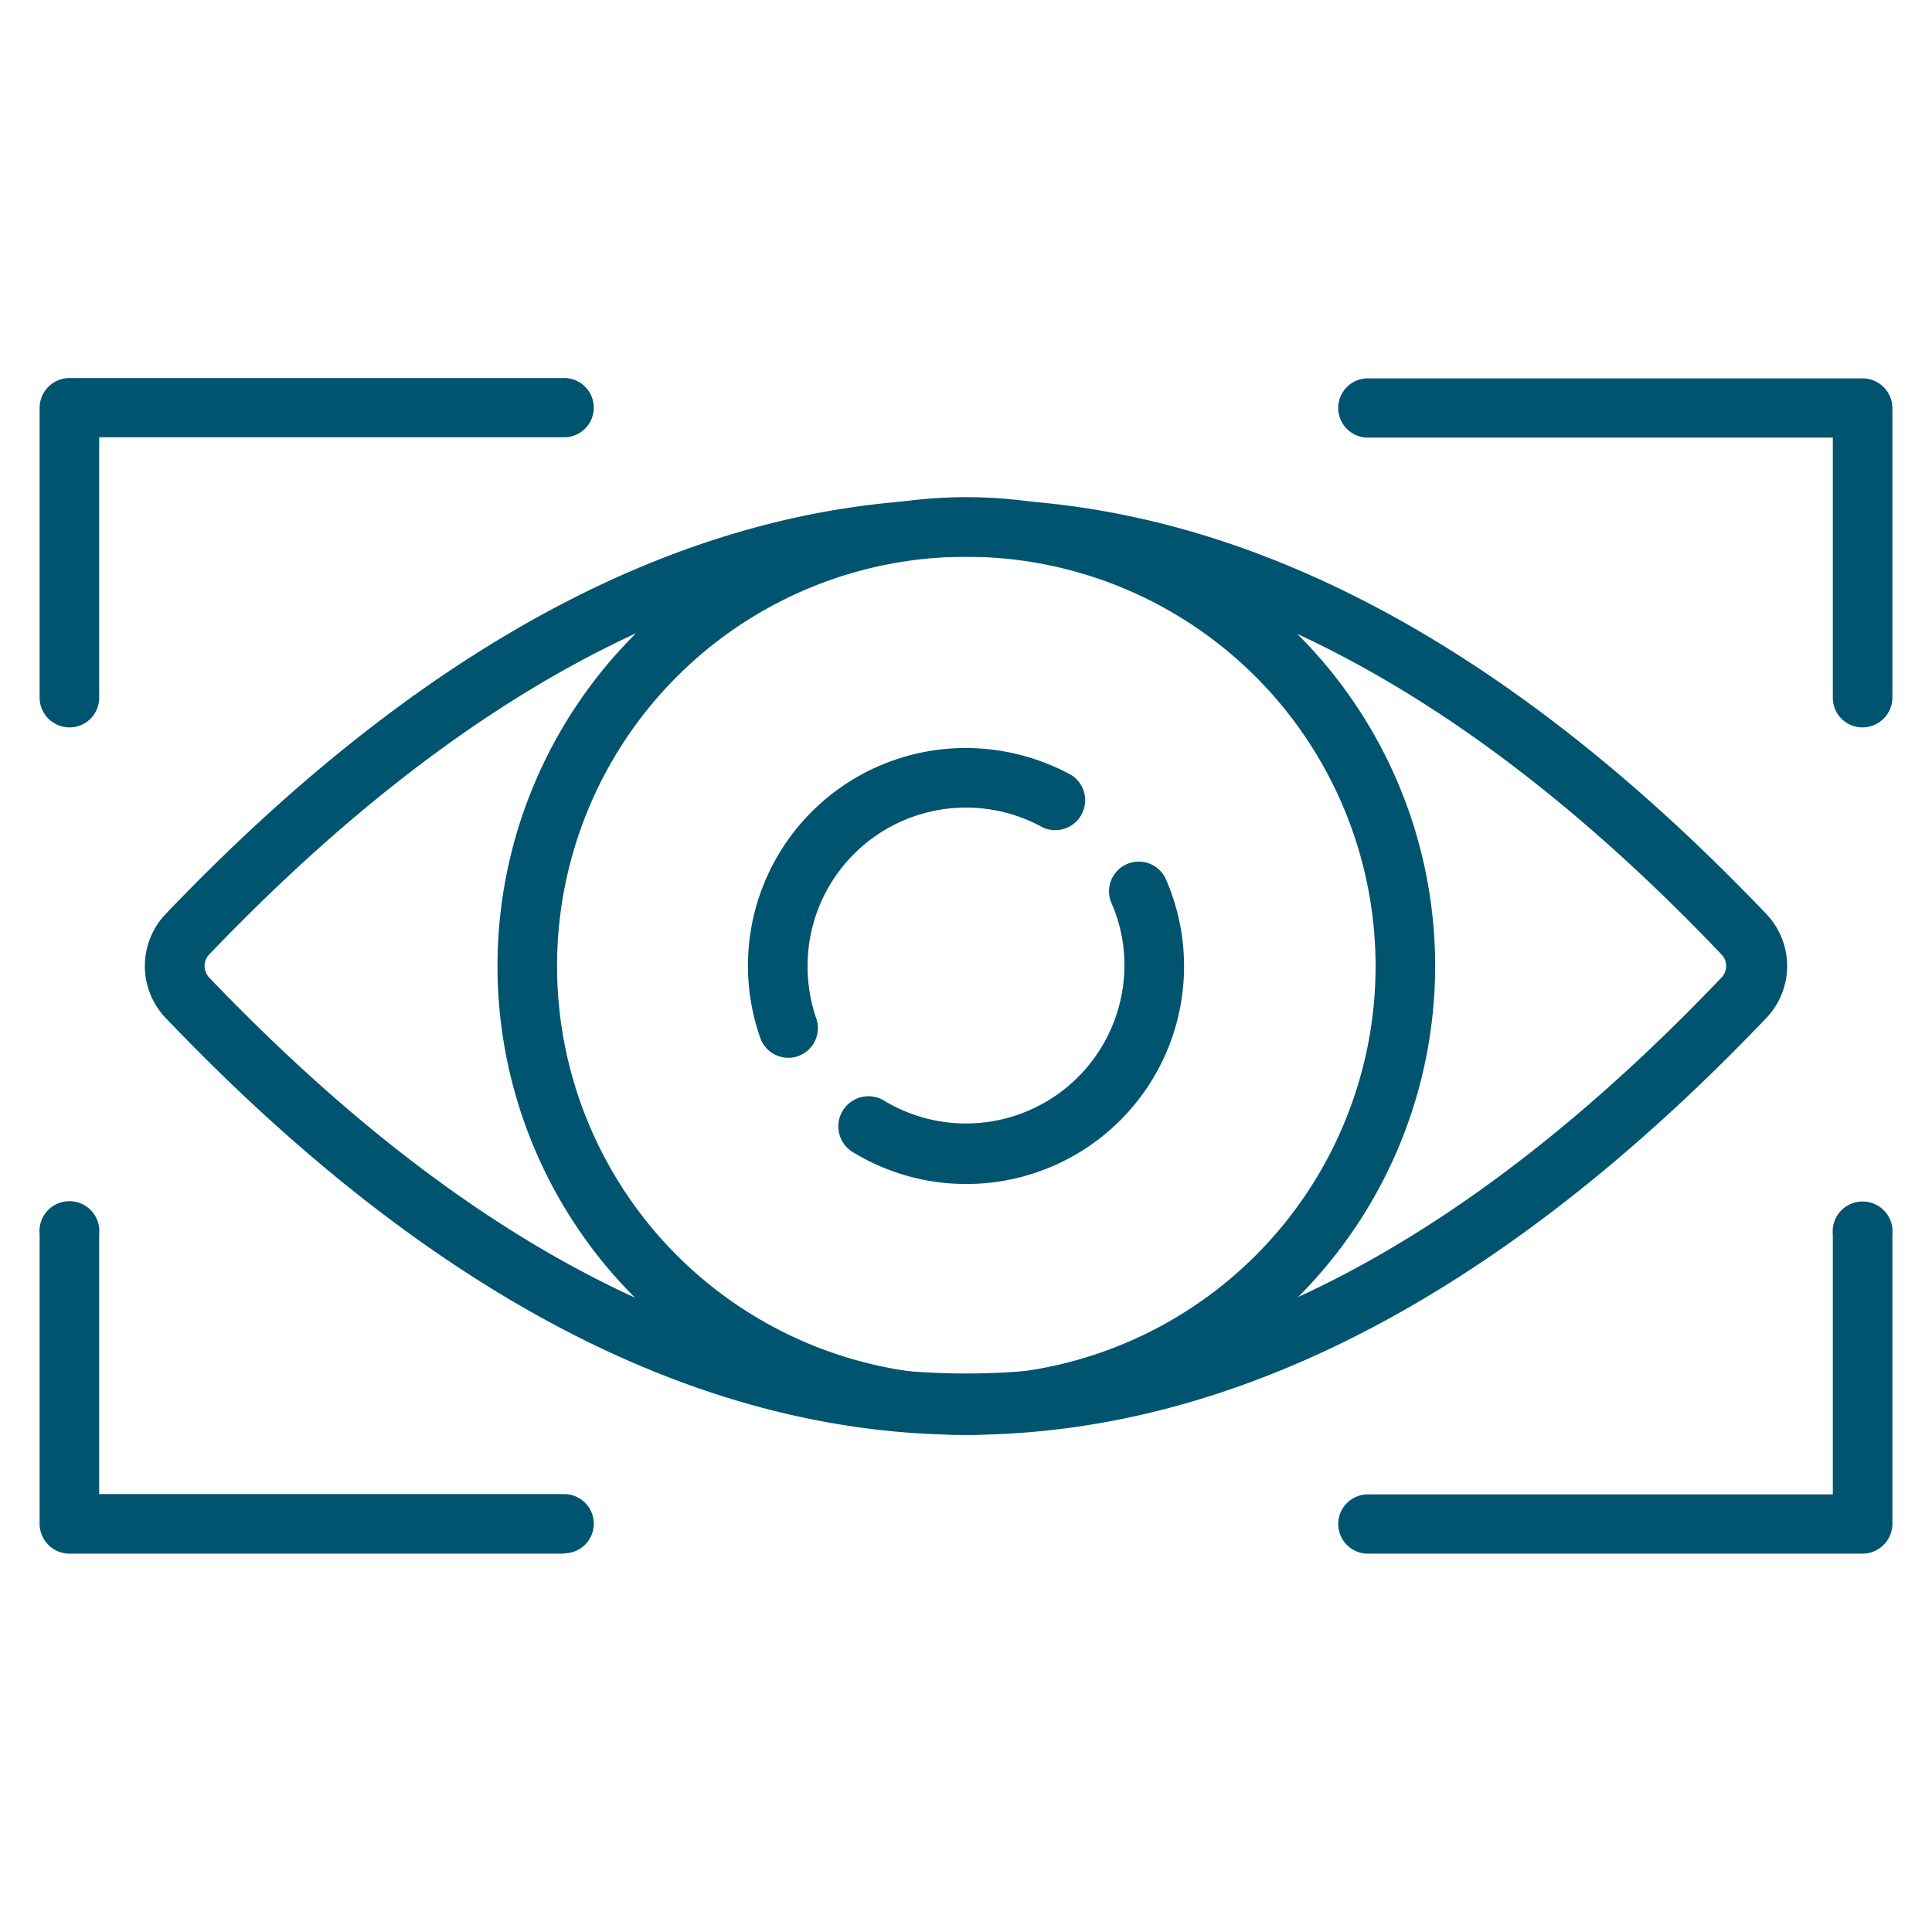 <svg id="Capa_1" data-name="Capa 1" xmlns="http://www.w3.org/2000/svg" width="60" height="60" viewBox="0 0 60 60">
  <defs>
    <style>
      .cls-1 {
        fill: #005470;
      }
    </style>
  </defs>
  <g>
    <g>
      <path class="cls-1" d="M17.52,48.25H2.16a.93.93,0,0,1-.93-.92v-9a.93.93,0,1,1,1.85,0v8.07H17.52a.92.92,0,0,1,0,1.84Z"/>
      <path class="cls-1" d="M57.84,48.25H42.48a.92.92,0,0,1,0-1.84H56.92V38.34a.93.93,0,1,1,1.85,0v9A.93.93,0,0,1,57.84,48.25Z"/>
      <path class="cls-1" d="M57.84,22.59a.92.92,0,0,1-.92-.93V13.59H42.48a.92.92,0,0,1,0-1.84H57.84a.93.93,0,0,1,.93.92v9A.93.93,0,0,1,57.84,22.59Z"/>
      <path class="cls-1" d="M2.16,22.59a.93.93,0,0,1-.93-.93v-9a.93.93,0,0,1,.93-.92H17.52a.92.92,0,0,1,0,1.84H3.08v8.07A.92.92,0,0,1,2.16,22.59Z"/>
    </g>
    <g>
      <path class="cls-1" d="M30,44.56c-8.29,0-16.65-4.35-24.85-12.94a2.34,2.34,0,0,1,0-3.24c16.41-17.18,33.29-17.18,49.7,0a2.34,2.34,0,0,1,0,3.24h0C46.65,40.21,38.29,44.56,30,44.56Zm0-27.27c-7.76,0-15.67,4.16-23.52,12.37a.52.52,0,0,0,0,.68q23.54,24.63,47,0h0a.52.52,0,0,0,0-.68C45.67,21.45,37.76,17.29,30,17.29ZM54.19,31h0Z"/>
      <path class="cls-1" d="M30,44.56A14.56,14.56,0,1,1,44.57,30,14.57,14.57,0,0,1,30,44.56Zm0-27.27A12.71,12.71,0,1,0,42.72,30,12.72,12.72,0,0,0,30,17.29Z"/>
      <path class="cls-1" d="M24.48,32.85a.92.92,0,0,1-.87-.62,6.76,6.76,0,0,1,6.39-9,6.86,6.86,0,0,1,3.29.85.93.93,0,0,1-.9,1.62A4.92,4.92,0,0,0,25.08,30a5,5,0,0,0,.27,1.63.92.92,0,0,1-.57,1.17A.79.79,0,0,1,24.48,32.85Z"/>
      <path class="cls-1" d="M30,36.77a6.74,6.74,0,0,1-3.53-1,.93.93,0,0,1,1-1.58A4.92,4.92,0,0,0,34.92,30a4.79,4.79,0,0,0-.4-1.95.92.92,0,1,1,1.69-.74A6.76,6.76,0,0,1,30,36.77Z"/>
    </g>
  </g>
</svg>
